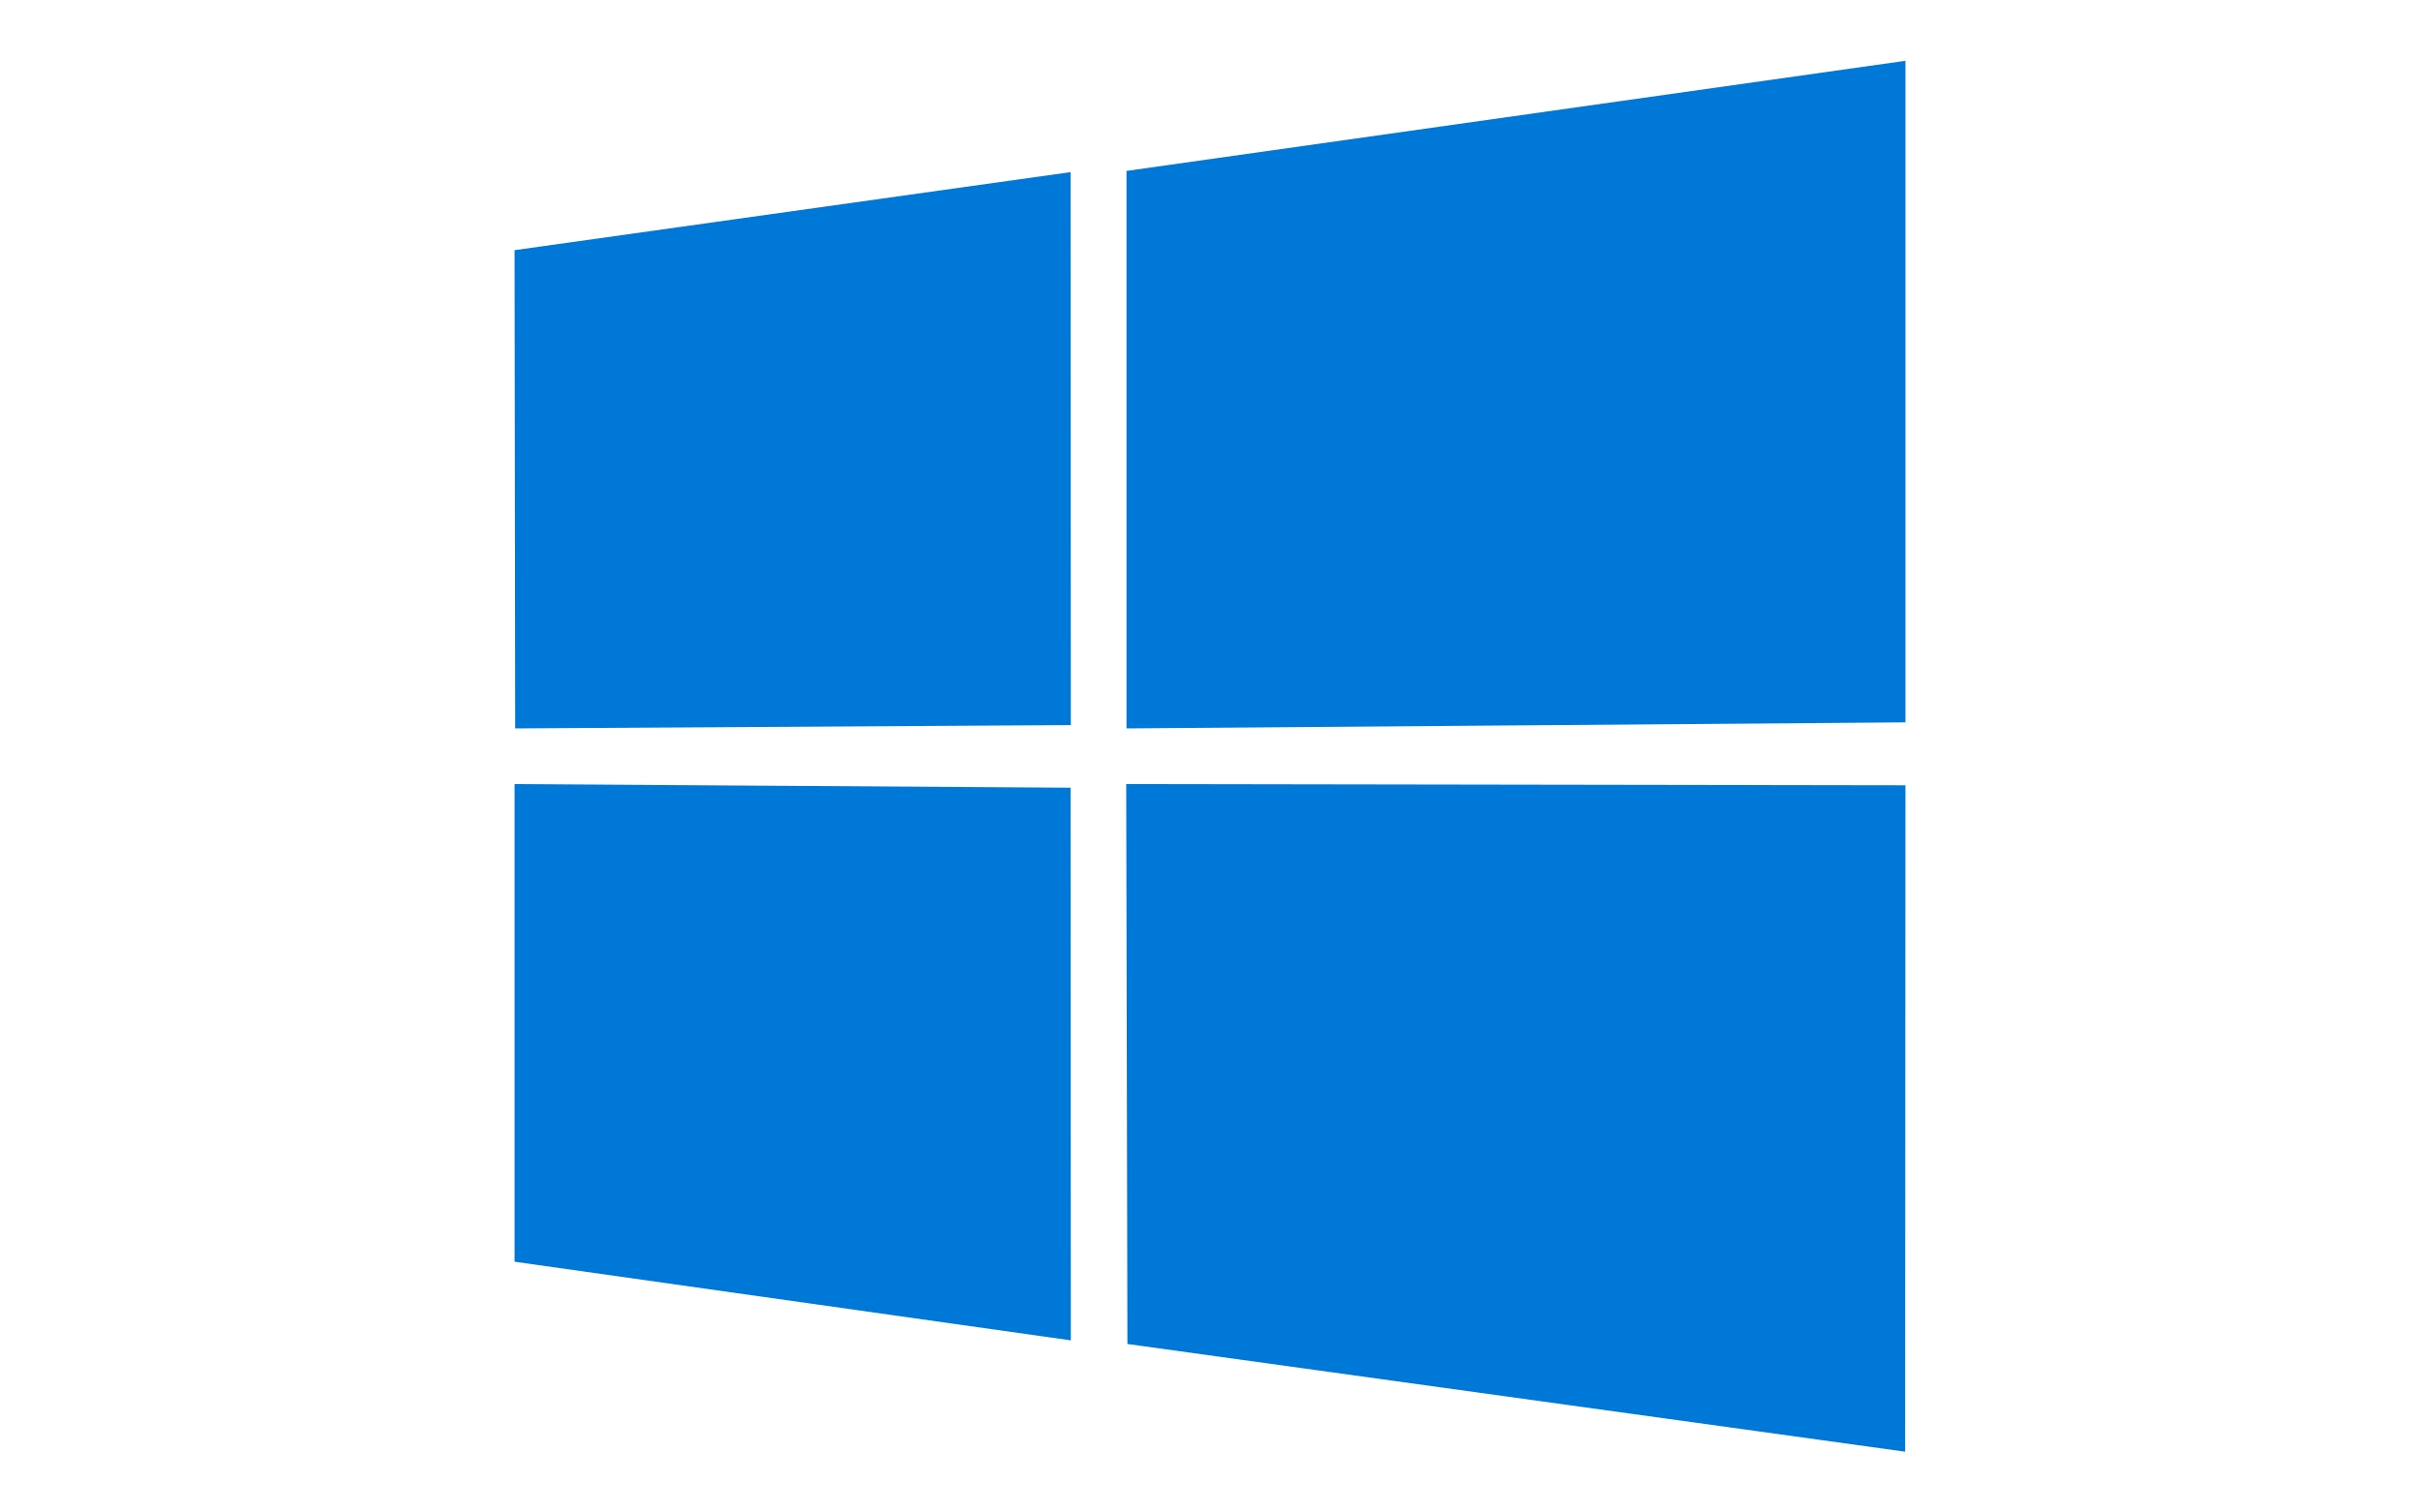 <?xml version="1.0" encoding="utf-8"?>
<!-- Generator: Adobe Illustrator 28.0.0, SVG Export Plug-In . SVG Version: 6.00 Build 0)  -->
<svg version="1.1" id="图层_1" xmlns="http://www.w3.org/2000/svg" xmlns:xlink="http://www.w3.org/1999/xlink" x="0px" y="0px"
	 viewBox="0 0 800 500" style="enable-background:new 0 0 800 500;" xml:space="preserve">
<style type="text/css">
	.st0{fill:#0078D7;}
</style>
<path class="st0" d="M170.1,82.7l183.8-25.8l0.1,182.8l-183.7,1.1L170.1,82.7z M353.9,260.4l0.1,182.7l-183.9-26V259.2L353.9,260.4
	L353.9,260.4z M372.4,56.5l257.5-36.4v218.7l-257.5,2C372.4,240.8,372.4,56.5,372.4,56.5z M629.9,259.6l-0.1,220.3l-257.1-35.6
	l-0.4-185.1L629.9,259.6L629.9,259.6z"/>
</svg>
